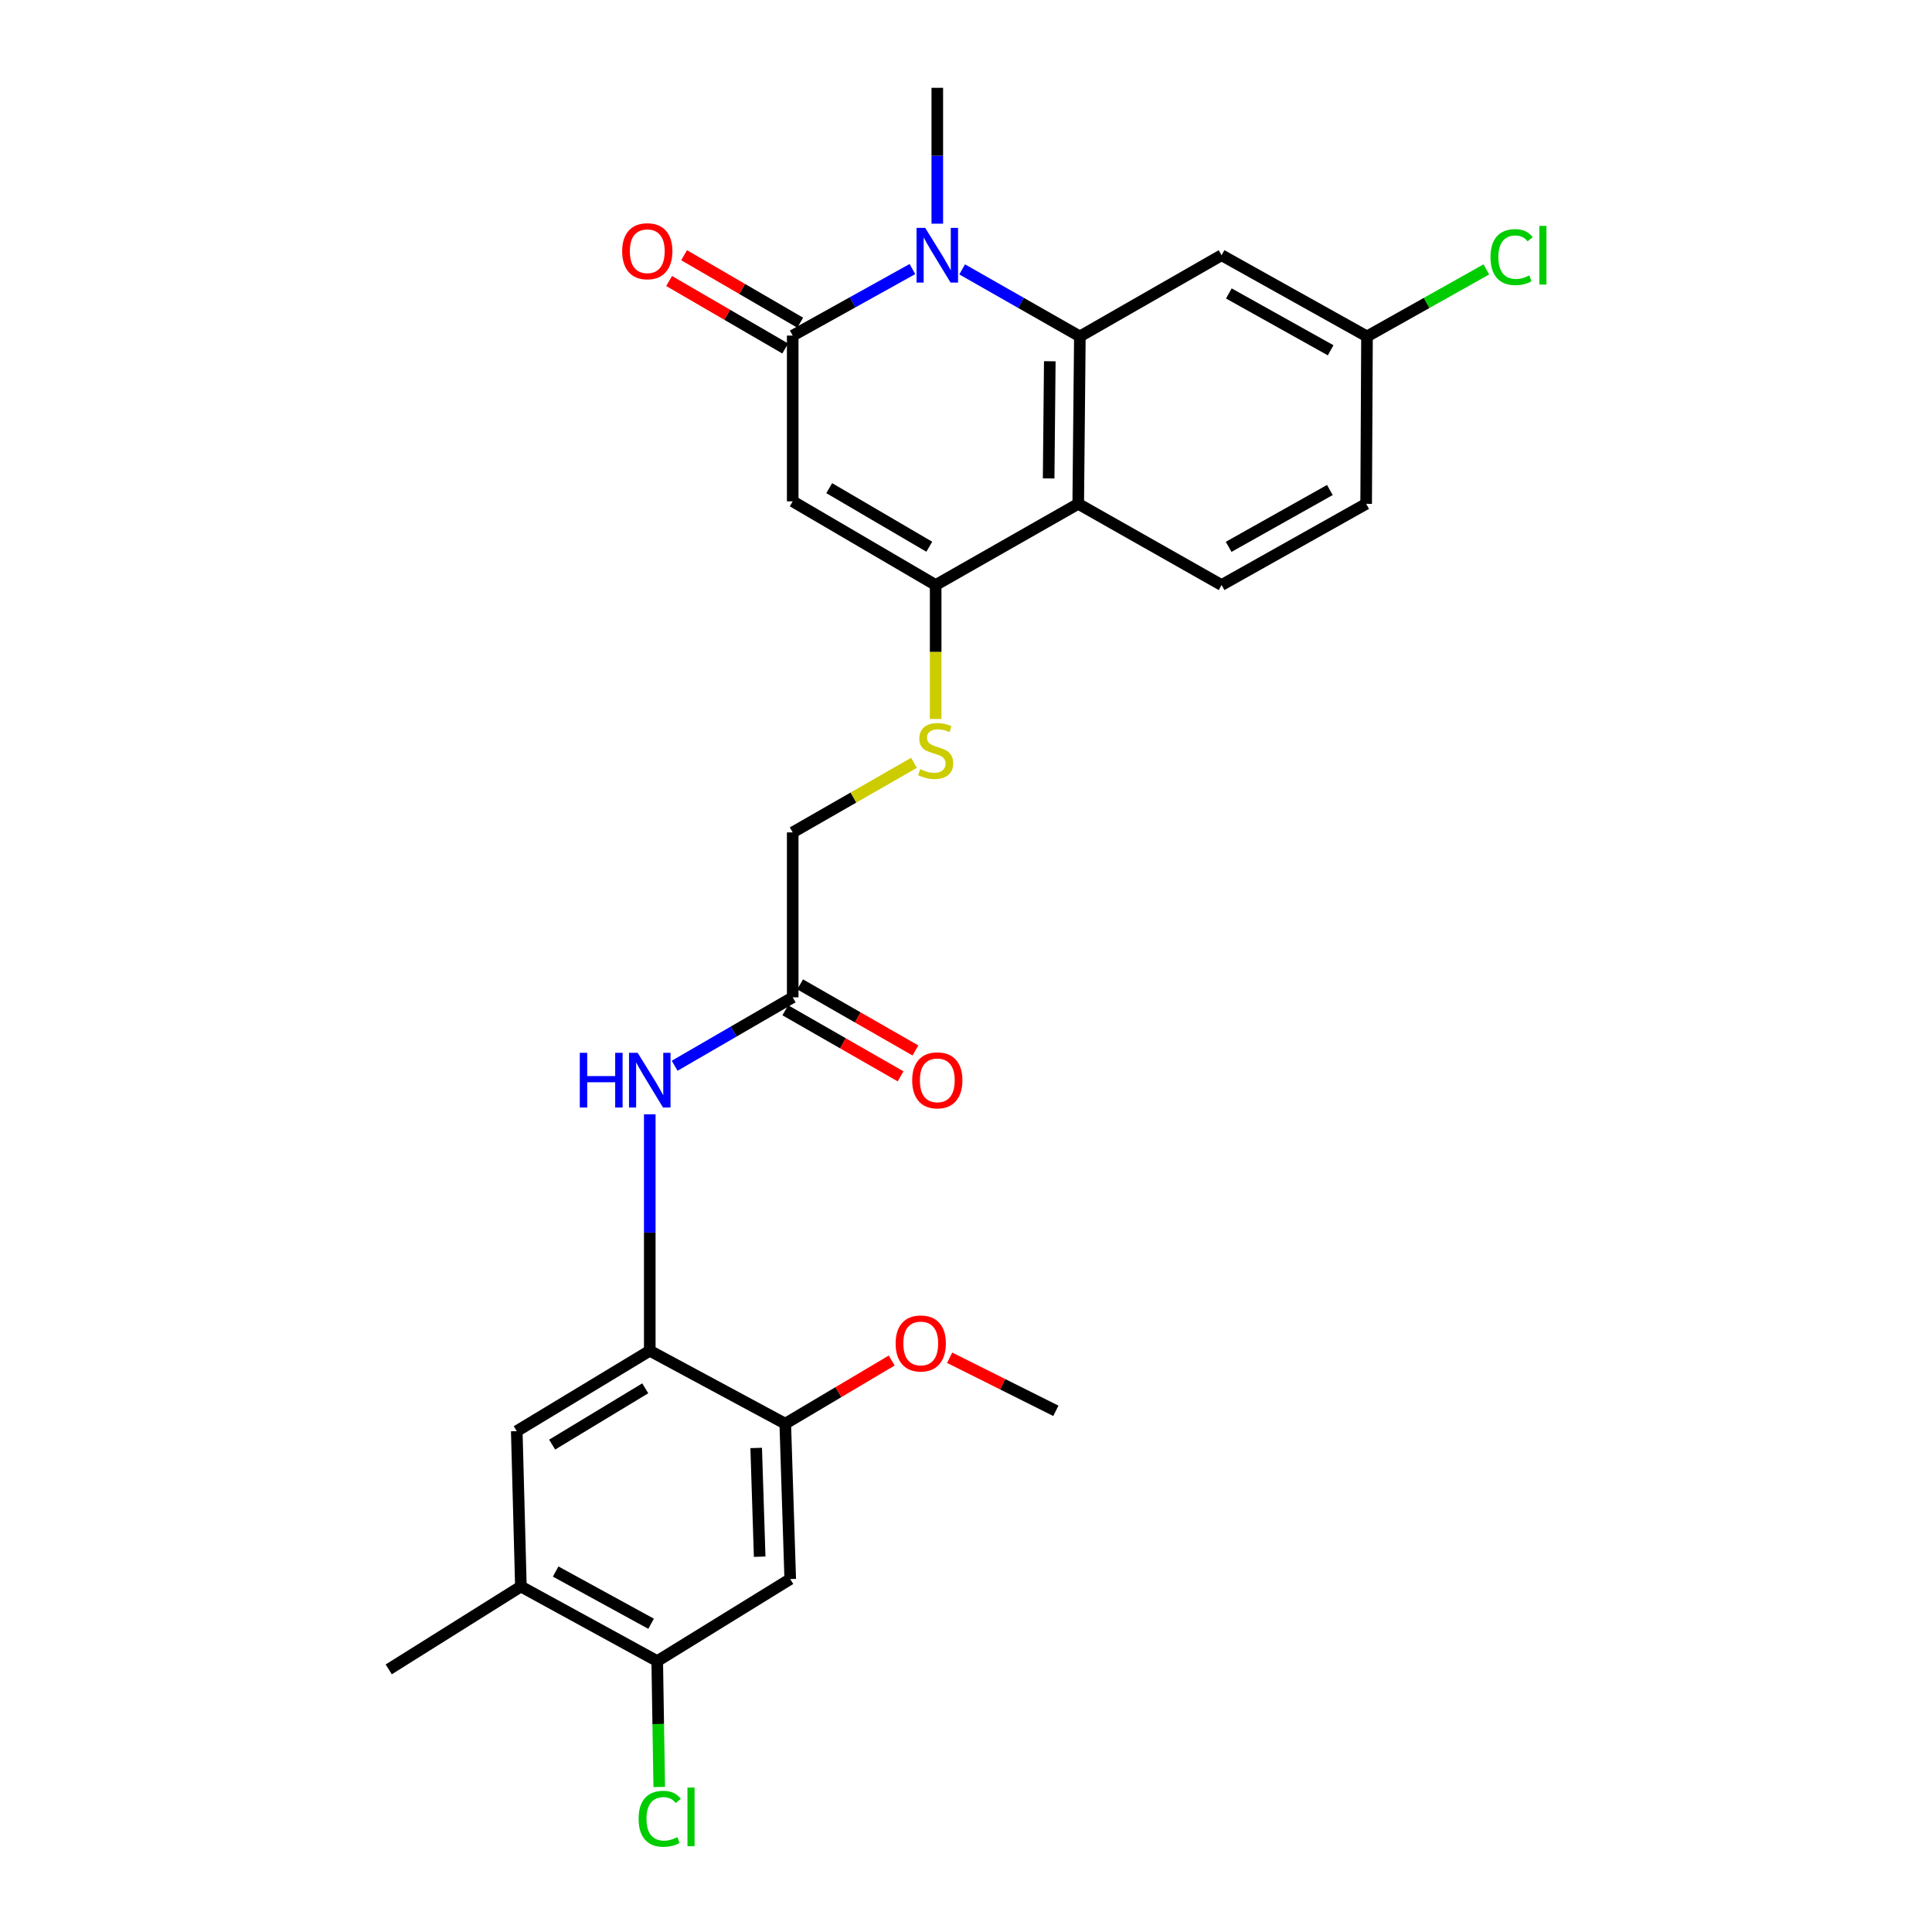 <?xml version='1.0' encoding='iso-8859-1'?>
<svg version='1.1' baseProfile='full'
              xmlns='http://www.w3.org/2000/svg'
                      xmlns:rdkit='http://www.rdkit.org/xml'
                      xmlns:xlink='http://www.w3.org/1999/xlink'
                  xml:space='preserve'
width='1000px' height='1000px' viewBox='0 0 1000 1000'>
<!-- END OF HEADER -->
<rect style='opacity:1.0;fill:#FFFFFF;stroke:none' width='1000' height='1000' x='0' y='0'> </rect>
<path class='bond-0' d='M 498.009,139.43 L 528.473,156.781' style='fill:none;fill-rule:evenodd;stroke:#0000FF;stroke-width:6px;stroke-linecap:butt;stroke-linejoin:miter;stroke-opacity:1' />
<path class='bond-0' d='M 528.473,156.781 L 558.937,174.133' style='fill:none;fill-rule:evenodd;stroke:#000000;stroke-width:6px;stroke-linecap:butt;stroke-linejoin:miter;stroke-opacity:1' />
<path class='bond-1' d='M 472.265,139.264 L 441.287,156.484' style='fill:none;fill-rule:evenodd;stroke:#0000FF;stroke-width:6px;stroke-linecap:butt;stroke-linejoin:miter;stroke-opacity:1' />
<path class='bond-1' d='M 441.287,156.484 L 410.308,173.704' style='fill:none;fill-rule:evenodd;stroke:#000000;stroke-width:6px;stroke-linecap:butt;stroke-linejoin:miter;stroke-opacity:1' />
<path class='bond-22' d='M 485.146,115.777 L 485.146,80.616' style='fill:none;fill-rule:evenodd;stroke:#0000FF;stroke-width:6px;stroke-linecap:butt;stroke-linejoin:miter;stroke-opacity:1' />
<path class='bond-22' d='M 485.146,80.616 L 485.146,45.455' style='fill:none;fill-rule:evenodd;stroke:#000000;stroke-width:6px;stroke-linecap:butt;stroke-linejoin:miter;stroke-opacity:1' />
<path class='bond-4' d='M 558.937,174.133 L 558.088,260.782' style='fill:none;fill-rule:evenodd;stroke:#000000;stroke-width:6px;stroke-linecap:butt;stroke-linejoin:miter;stroke-opacity:1' />
<path class='bond-4' d='M 543.371,186.979 L 542.777,247.633' style='fill:none;fill-rule:evenodd;stroke:#000000;stroke-width:6px;stroke-linecap:butt;stroke-linejoin:miter;stroke-opacity:1' />
<path class='bond-8' d='M 558.937,174.133 L 632.283,132.104' style='fill:none;fill-rule:evenodd;stroke:#000000;stroke-width:6px;stroke-linecap:butt;stroke-linejoin:miter;stroke-opacity:1' />
<path class='bond-2' d='M 410.308,173.704 L 410.308,259.495' style='fill:none;fill-rule:evenodd;stroke:#000000;stroke-width:6px;stroke-linecap:butt;stroke-linejoin:miter;stroke-opacity:1' />
<path class='bond-16' d='M 414.187,167.03 L 384.138,149.564' style='fill:none;fill-rule:evenodd;stroke:#000000;stroke-width:6px;stroke-linecap:butt;stroke-linejoin:miter;stroke-opacity:1' />
<path class='bond-16' d='M 384.138,149.564 L 354.089,132.098' style='fill:none;fill-rule:evenodd;stroke:#FF0000;stroke-width:6px;stroke-linecap:butt;stroke-linejoin:miter;stroke-opacity:1' />
<path class='bond-16' d='M 406.429,180.378 L 376.379,162.912' style='fill:none;fill-rule:evenodd;stroke:#000000;stroke-width:6px;stroke-linecap:butt;stroke-linejoin:miter;stroke-opacity:1' />
<path class='bond-16' d='M 376.379,162.912 L 346.33,145.446' style='fill:none;fill-rule:evenodd;stroke:#FF0000;stroke-width:6px;stroke-linecap:butt;stroke-linejoin:miter;stroke-opacity:1' />
<path class='bond-3' d='M 410.308,259.495 L 484.297,302.811' style='fill:none;fill-rule:evenodd;stroke:#000000;stroke-width:6px;stroke-linecap:butt;stroke-linejoin:miter;stroke-opacity:1' />
<path class='bond-3' d='M 429.207,252.669 L 480.999,282.99' style='fill:none;fill-rule:evenodd;stroke:#000000;stroke-width:6px;stroke-linecap:butt;stroke-linejoin:miter;stroke-opacity:1' />
<path class='bond-11' d='M 484.297,302.811 L 484.297,337.474' style='fill:none;fill-rule:evenodd;stroke:#000000;stroke-width:6px;stroke-linecap:butt;stroke-linejoin:miter;stroke-opacity:1' />
<path class='bond-11' d='M 484.297,337.474 L 484.297,372.137' style='fill:none;fill-rule:evenodd;stroke:#CCCC00;stroke-width:6px;stroke-linecap:butt;stroke-linejoin:miter;stroke-opacity:1' />
<path class='bond-27' d='M 484.297,302.811 L 558.088,260.782' style='fill:none;fill-rule:evenodd;stroke:#000000;stroke-width:6px;stroke-linecap:butt;stroke-linejoin:miter;stroke-opacity:1' />
<path class='bond-13' d='M 558.088,260.782 L 632.283,302.811' style='fill:none;fill-rule:evenodd;stroke:#000000;stroke-width:6px;stroke-linecap:butt;stroke-linejoin:miter;stroke-opacity:1' />
<path class='bond-5' d='M 336.319,699.139 L 336.319,637.948' style='fill:none;fill-rule:evenodd;stroke:#000000;stroke-width:6px;stroke-linecap:butt;stroke-linejoin:miter;stroke-opacity:1' />
<path class='bond-5' d='M 336.319,637.948 L 336.319,576.757' style='fill:none;fill-rule:evenodd;stroke:#0000FF;stroke-width:6px;stroke-linecap:butt;stroke-linejoin:miter;stroke-opacity:1' />
<path class='bond-9' d='M 336.319,699.139 L 406.448,736.897' style='fill:none;fill-rule:evenodd;stroke:#000000;stroke-width:6px;stroke-linecap:butt;stroke-linejoin:miter;stroke-opacity:1' />
<path class='bond-12' d='M 336.319,699.139 L 267.477,740.757' style='fill:none;fill-rule:evenodd;stroke:#000000;stroke-width:6px;stroke-linecap:butt;stroke-linejoin:miter;stroke-opacity:1' />
<path class='bond-12' d='M 333.98,718.594 L 285.791,747.727' style='fill:none;fill-rule:evenodd;stroke:#000000;stroke-width:6px;stroke-linecap:butt;stroke-linejoin:miter;stroke-opacity:1' />
<path class='bond-6' d='M 409.021,817.319 L 406.448,736.897' style='fill:none;fill-rule:evenodd;stroke:#000000;stroke-width:6px;stroke-linecap:butt;stroke-linejoin:miter;stroke-opacity:1' />
<path class='bond-6' d='M 393.204,805.749 L 391.403,749.454' style='fill:none;fill-rule:evenodd;stroke:#000000;stroke-width:6px;stroke-linecap:butt;stroke-linejoin:miter;stroke-opacity:1' />
<path class='bond-29' d='M 409.021,817.319 L 340.179,859.785' style='fill:none;fill-rule:evenodd;stroke:#000000;stroke-width:6px;stroke-linecap:butt;stroke-linejoin:miter;stroke-opacity:1' />
<path class='bond-7' d='M 349.197,551.633 L 379.753,533.925' style='fill:none;fill-rule:evenodd;stroke:#0000FF;stroke-width:6px;stroke-linecap:butt;stroke-linejoin:miter;stroke-opacity:1' />
<path class='bond-7' d='M 379.753,533.925 L 410.308,516.217' style='fill:none;fill-rule:evenodd;stroke:#000000;stroke-width:6px;stroke-linecap:butt;stroke-linejoin:miter;stroke-opacity:1' />
<path class='bond-19' d='M 632.283,132.104 L 707.558,174.133' style='fill:none;fill-rule:evenodd;stroke:#000000;stroke-width:6px;stroke-linecap:butt;stroke-linejoin:miter;stroke-opacity:1' />
<path class='bond-19' d='M 636.047,151.888 L 688.74,181.309' style='fill:none;fill-rule:evenodd;stroke:#000000;stroke-width:6px;stroke-linecap:butt;stroke-linejoin:miter;stroke-opacity:1' />
<path class='bond-23' d='M 406.448,736.897 L 433.993,720.554' style='fill:none;fill-rule:evenodd;stroke:#000000;stroke-width:6px;stroke-linecap:butt;stroke-linejoin:miter;stroke-opacity:1' />
<path class='bond-23' d='M 433.993,720.554 L 461.538,704.21' style='fill:none;fill-rule:evenodd;stroke:#FF0000;stroke-width:6px;stroke-linecap:butt;stroke-linejoin:miter;stroke-opacity:1' />
<path class='bond-10' d='M 340.179,859.785 L 269.613,821.178' style='fill:none;fill-rule:evenodd;stroke:#000000;stroke-width:6px;stroke-linecap:butt;stroke-linejoin:miter;stroke-opacity:1' />
<path class='bond-10' d='M 337.004,840.45 L 287.608,813.425' style='fill:none;fill-rule:evenodd;stroke:#000000;stroke-width:6px;stroke-linecap:butt;stroke-linejoin:miter;stroke-opacity:1' />
<path class='bond-20' d='M 340.179,859.785 L 340.699,892.365' style='fill:none;fill-rule:evenodd;stroke:#000000;stroke-width:6px;stroke-linecap:butt;stroke-linejoin:miter;stroke-opacity:1' />
<path class='bond-20' d='M 340.699,892.365 L 341.219,924.945' style='fill:none;fill-rule:evenodd;stroke:#00CC00;stroke-width:6px;stroke-linecap:butt;stroke-linejoin:miter;stroke-opacity:1' />
<path class='bond-18' d='M 473.084,394.83 L 441.696,412.838' style='fill:none;fill-rule:evenodd;stroke:#CCCC00;stroke-width:6px;stroke-linecap:butt;stroke-linejoin:miter;stroke-opacity:1' />
<path class='bond-18' d='M 441.696,412.838 L 410.308,430.846' style='fill:none;fill-rule:evenodd;stroke:#000000;stroke-width:6px;stroke-linecap:butt;stroke-linejoin:miter;stroke-opacity:1' />
<path class='bond-15' d='M 267.477,740.757 L 269.613,821.178' style='fill:none;fill-rule:evenodd;stroke:#000000;stroke-width:6px;stroke-linecap:butt;stroke-linejoin:miter;stroke-opacity:1' />
<path class='bond-28' d='M 632.283,302.811 L 707.121,260.782' style='fill:none;fill-rule:evenodd;stroke:#000000;stroke-width:6px;stroke-linecap:butt;stroke-linejoin:miter;stroke-opacity:1' />
<path class='bond-28' d='M 635.948,283.045 L 688.335,253.625' style='fill:none;fill-rule:evenodd;stroke:#000000;stroke-width:6px;stroke-linecap:butt;stroke-linejoin:miter;stroke-opacity:1' />
<path class='bond-14' d='M 410.308,516.217 L 410.308,430.846' style='fill:none;fill-rule:evenodd;stroke:#000000;stroke-width:6px;stroke-linecap:butt;stroke-linejoin:miter;stroke-opacity:1' />
<path class='bond-17' d='M 406.47,522.915 L 436.311,540.013' style='fill:none;fill-rule:evenodd;stroke:#000000;stroke-width:6px;stroke-linecap:butt;stroke-linejoin:miter;stroke-opacity:1' />
<path class='bond-17' d='M 436.311,540.013 L 466.152,557.11' style='fill:none;fill-rule:evenodd;stroke:#FF0000;stroke-width:6px;stroke-linecap:butt;stroke-linejoin:miter;stroke-opacity:1' />
<path class='bond-17' d='M 414.146,509.519 L 443.987,526.616' style='fill:none;fill-rule:evenodd;stroke:#000000;stroke-width:6px;stroke-linecap:butt;stroke-linejoin:miter;stroke-opacity:1' />
<path class='bond-17' d='M 443.987,526.616 L 473.827,543.714' style='fill:none;fill-rule:evenodd;stroke:#FF0000;stroke-width:6px;stroke-linecap:butt;stroke-linejoin:miter;stroke-opacity:1' />
<path class='bond-25' d='M 269.613,821.178 L 201.208,864.065' style='fill:none;fill-rule:evenodd;stroke:#000000;stroke-width:6px;stroke-linecap:butt;stroke-linejoin:miter;stroke-opacity:1' />
<path class='bond-21' d='M 707.558,174.133 L 707.121,260.782' style='fill:none;fill-rule:evenodd;stroke:#000000;stroke-width:6px;stroke-linecap:butt;stroke-linejoin:miter;stroke-opacity:1' />
<path class='bond-24' d='M 707.558,174.133 L 738.444,156.787' style='fill:none;fill-rule:evenodd;stroke:#000000;stroke-width:6px;stroke-linecap:butt;stroke-linejoin:miter;stroke-opacity:1' />
<path class='bond-24' d='M 738.444,156.787 L 769.33,139.441' style='fill:none;fill-rule:evenodd;stroke:#00CC00;stroke-width:6px;stroke-linecap:butt;stroke-linejoin:miter;stroke-opacity:1' />
<path class='bond-26' d='M 491.532,702.762 L 519.02,716.501' style='fill:none;fill-rule:evenodd;stroke:#FF0000;stroke-width:6px;stroke-linecap:butt;stroke-linejoin:miter;stroke-opacity:1' />
<path class='bond-26' d='M 519.02,716.501 L 546.509,730.241' style='fill:none;fill-rule:evenodd;stroke:#000000;stroke-width:6px;stroke-linecap:butt;stroke-linejoin:miter;stroke-opacity:1' />
<path  class='atom-0' d='M 478.886 117.944
L 488.166 132.944
Q 489.086 134.424, 490.566 137.104
Q 492.046 139.784, 492.126 139.944
L 492.126 117.944
L 495.886 117.944
L 495.886 146.264
L 492.006 146.264
L 482.046 129.864
Q 480.886 127.944, 479.646 125.744
Q 478.446 123.544, 478.086 122.864
L 478.086 146.264
L 474.406 146.264
L 474.406 117.944
L 478.886 117.944
' fill='#0000FF'/>
<path  class='atom-8' d='M 300.099 544.936
L 303.939 544.936
L 303.939 556.976
L 318.419 556.976
L 318.419 544.936
L 322.259 544.936
L 322.259 573.256
L 318.419 573.256
L 318.419 560.176
L 303.939 560.176
L 303.939 573.256
L 300.099 573.256
L 300.099 544.936
' fill='#0000FF'/>
<path  class='atom-8' d='M 330.059 544.936
L 339.339 559.936
Q 340.259 561.416, 341.739 564.096
Q 343.219 566.776, 343.299 566.936
L 343.299 544.936
L 347.059 544.936
L 347.059 573.256
L 343.179 573.256
L 333.219 556.856
Q 332.059 554.936, 330.819 552.736
Q 329.619 550.536, 329.259 549.856
L 329.259 573.256
L 325.579 573.256
L 325.579 544.936
L 330.059 544.936
' fill='#0000FF'/>
<path  class='atom-12' d='M 476.297 398.117
Q 476.617 398.237, 477.937 398.797
Q 479.257 399.357, 480.697 399.717
Q 482.177 400.037, 483.617 400.037
Q 486.297 400.037, 487.857 398.757
Q 489.417 397.437, 489.417 395.157
Q 489.417 393.597, 488.617 392.637
Q 487.857 391.677, 486.657 391.157
Q 485.457 390.637, 483.457 390.037
Q 480.937 389.277, 479.417 388.557
Q 477.937 387.837, 476.857 386.317
Q 475.817 384.797, 475.817 382.237
Q 475.817 378.677, 478.217 376.477
Q 480.657 374.277, 485.457 374.277
Q 488.737 374.277, 492.457 375.837
L 491.537 378.917
Q 488.137 377.517, 485.577 377.517
Q 482.817 377.517, 481.297 378.677
Q 479.777 379.797, 479.817 381.757
Q 479.817 383.277, 480.577 384.197
Q 481.377 385.117, 482.497 385.637
Q 483.657 386.157, 485.577 386.757
Q 488.137 387.557, 489.657 388.357
Q 491.177 389.157, 492.257 390.797
Q 493.377 392.397, 493.377 395.157
Q 493.377 399.077, 490.737 401.197
Q 488.137 403.277, 483.777 403.277
Q 481.257 403.277, 479.337 402.717
Q 477.457 402.197, 475.217 401.277
L 476.297 398.117
' fill='#CCCC00'/>
<path  class='atom-17' d='M 322.033 130.031
Q 322.033 123.231, 325.393 119.431
Q 328.753 115.631, 335.033 115.631
Q 341.313 115.631, 344.673 119.431
Q 348.033 123.231, 348.033 130.031
Q 348.033 136.911, 344.633 140.831
Q 341.233 144.711, 335.033 144.711
Q 328.793 144.711, 325.393 140.831
Q 322.033 136.951, 322.033 130.031
M 335.033 141.511
Q 339.353 141.511, 341.673 138.631
Q 344.033 135.711, 344.033 130.031
Q 344.033 124.471, 341.673 121.671
Q 339.353 118.831, 335.033 118.831
Q 330.713 118.831, 328.353 121.631
Q 326.033 124.431, 326.033 130.031
Q 326.033 135.751, 328.353 138.631
Q 330.713 141.511, 335.033 141.511
' fill='#FF0000'/>
<path  class='atom-18' d='M 472.146 559.176
Q 472.146 552.376, 475.506 548.576
Q 478.866 544.776, 485.146 544.776
Q 491.426 544.776, 494.786 548.576
Q 498.146 552.376, 498.146 559.176
Q 498.146 566.056, 494.746 569.976
Q 491.346 573.856, 485.146 573.856
Q 478.906 573.856, 475.506 569.976
Q 472.146 566.096, 472.146 559.176
M 485.146 570.656
Q 489.466 570.656, 491.786 567.776
Q 494.146 564.856, 494.146 559.176
Q 494.146 553.616, 491.786 550.816
Q 489.466 547.976, 485.146 547.976
Q 480.826 547.976, 478.466 550.776
Q 476.146 553.576, 476.146 559.176
Q 476.146 564.896, 478.466 567.776
Q 480.826 570.656, 485.146 570.656
' fill='#FF0000'/>
<path  class='atom-21' d='M 330.546 941.402
Q 330.546 934.362, 333.826 930.682
Q 337.146 926.962, 343.426 926.962
Q 349.266 926.962, 352.386 931.082
L 349.746 933.242
Q 347.466 930.242, 343.426 930.242
Q 339.146 930.242, 336.866 933.122
Q 334.626 935.962, 334.626 941.402
Q 334.626 947.002, 336.946 949.882
Q 339.306 952.762, 343.866 952.762
Q 346.986 952.762, 350.626 950.882
L 351.746 953.882
Q 350.266 954.842, 348.026 955.402
Q 345.786 955.962, 343.306 955.962
Q 337.146 955.962, 333.826 952.202
Q 330.546 948.442, 330.546 941.402
' fill='#00CC00'/>
<path  class='atom-21' d='M 355.826 925.242
L 359.506 925.242
L 359.506 955.602
L 355.826 955.602
L 355.826 925.242
' fill='#00CC00'/>
<path  class='atom-24' d='M 463.577 695.368
Q 463.577 688.568, 466.937 684.768
Q 470.297 680.968, 476.577 680.968
Q 482.857 680.968, 486.217 684.768
Q 489.577 688.568, 489.577 695.368
Q 489.577 702.248, 486.177 706.168
Q 482.777 710.048, 476.577 710.048
Q 470.337 710.048, 466.937 706.168
Q 463.577 702.288, 463.577 695.368
M 476.577 706.848
Q 480.897 706.848, 483.217 703.968
Q 485.577 701.048, 485.577 695.368
Q 485.577 689.808, 483.217 687.008
Q 480.897 684.168, 476.577 684.168
Q 472.257 684.168, 469.897 686.968
Q 467.577 689.768, 467.577 695.368
Q 467.577 701.088, 469.897 703.968
Q 472.257 706.848, 476.577 706.848
' fill='#FF0000'/>
<path  class='atom-25' d='M 771.476 133.084
Q 771.476 126.044, 774.756 122.364
Q 778.076 118.644, 784.356 118.644
Q 790.196 118.644, 793.316 122.764
L 790.676 124.924
Q 788.396 121.924, 784.356 121.924
Q 780.076 121.924, 777.796 124.804
Q 775.556 127.644, 775.556 133.084
Q 775.556 138.684, 777.876 141.564
Q 780.236 144.444, 784.796 144.444
Q 787.916 144.444, 791.556 142.564
L 792.676 145.564
Q 791.196 146.524, 788.956 147.084
Q 786.716 147.644, 784.236 147.644
Q 778.076 147.644, 774.756 143.884
Q 771.476 140.124, 771.476 133.084
' fill='#00CC00'/>
<path  class='atom-25' d='M 796.756 116.924
L 800.436 116.924
L 800.436 147.284
L 796.756 147.284
L 796.756 116.924
' fill='#00CC00'/>
</svg>
